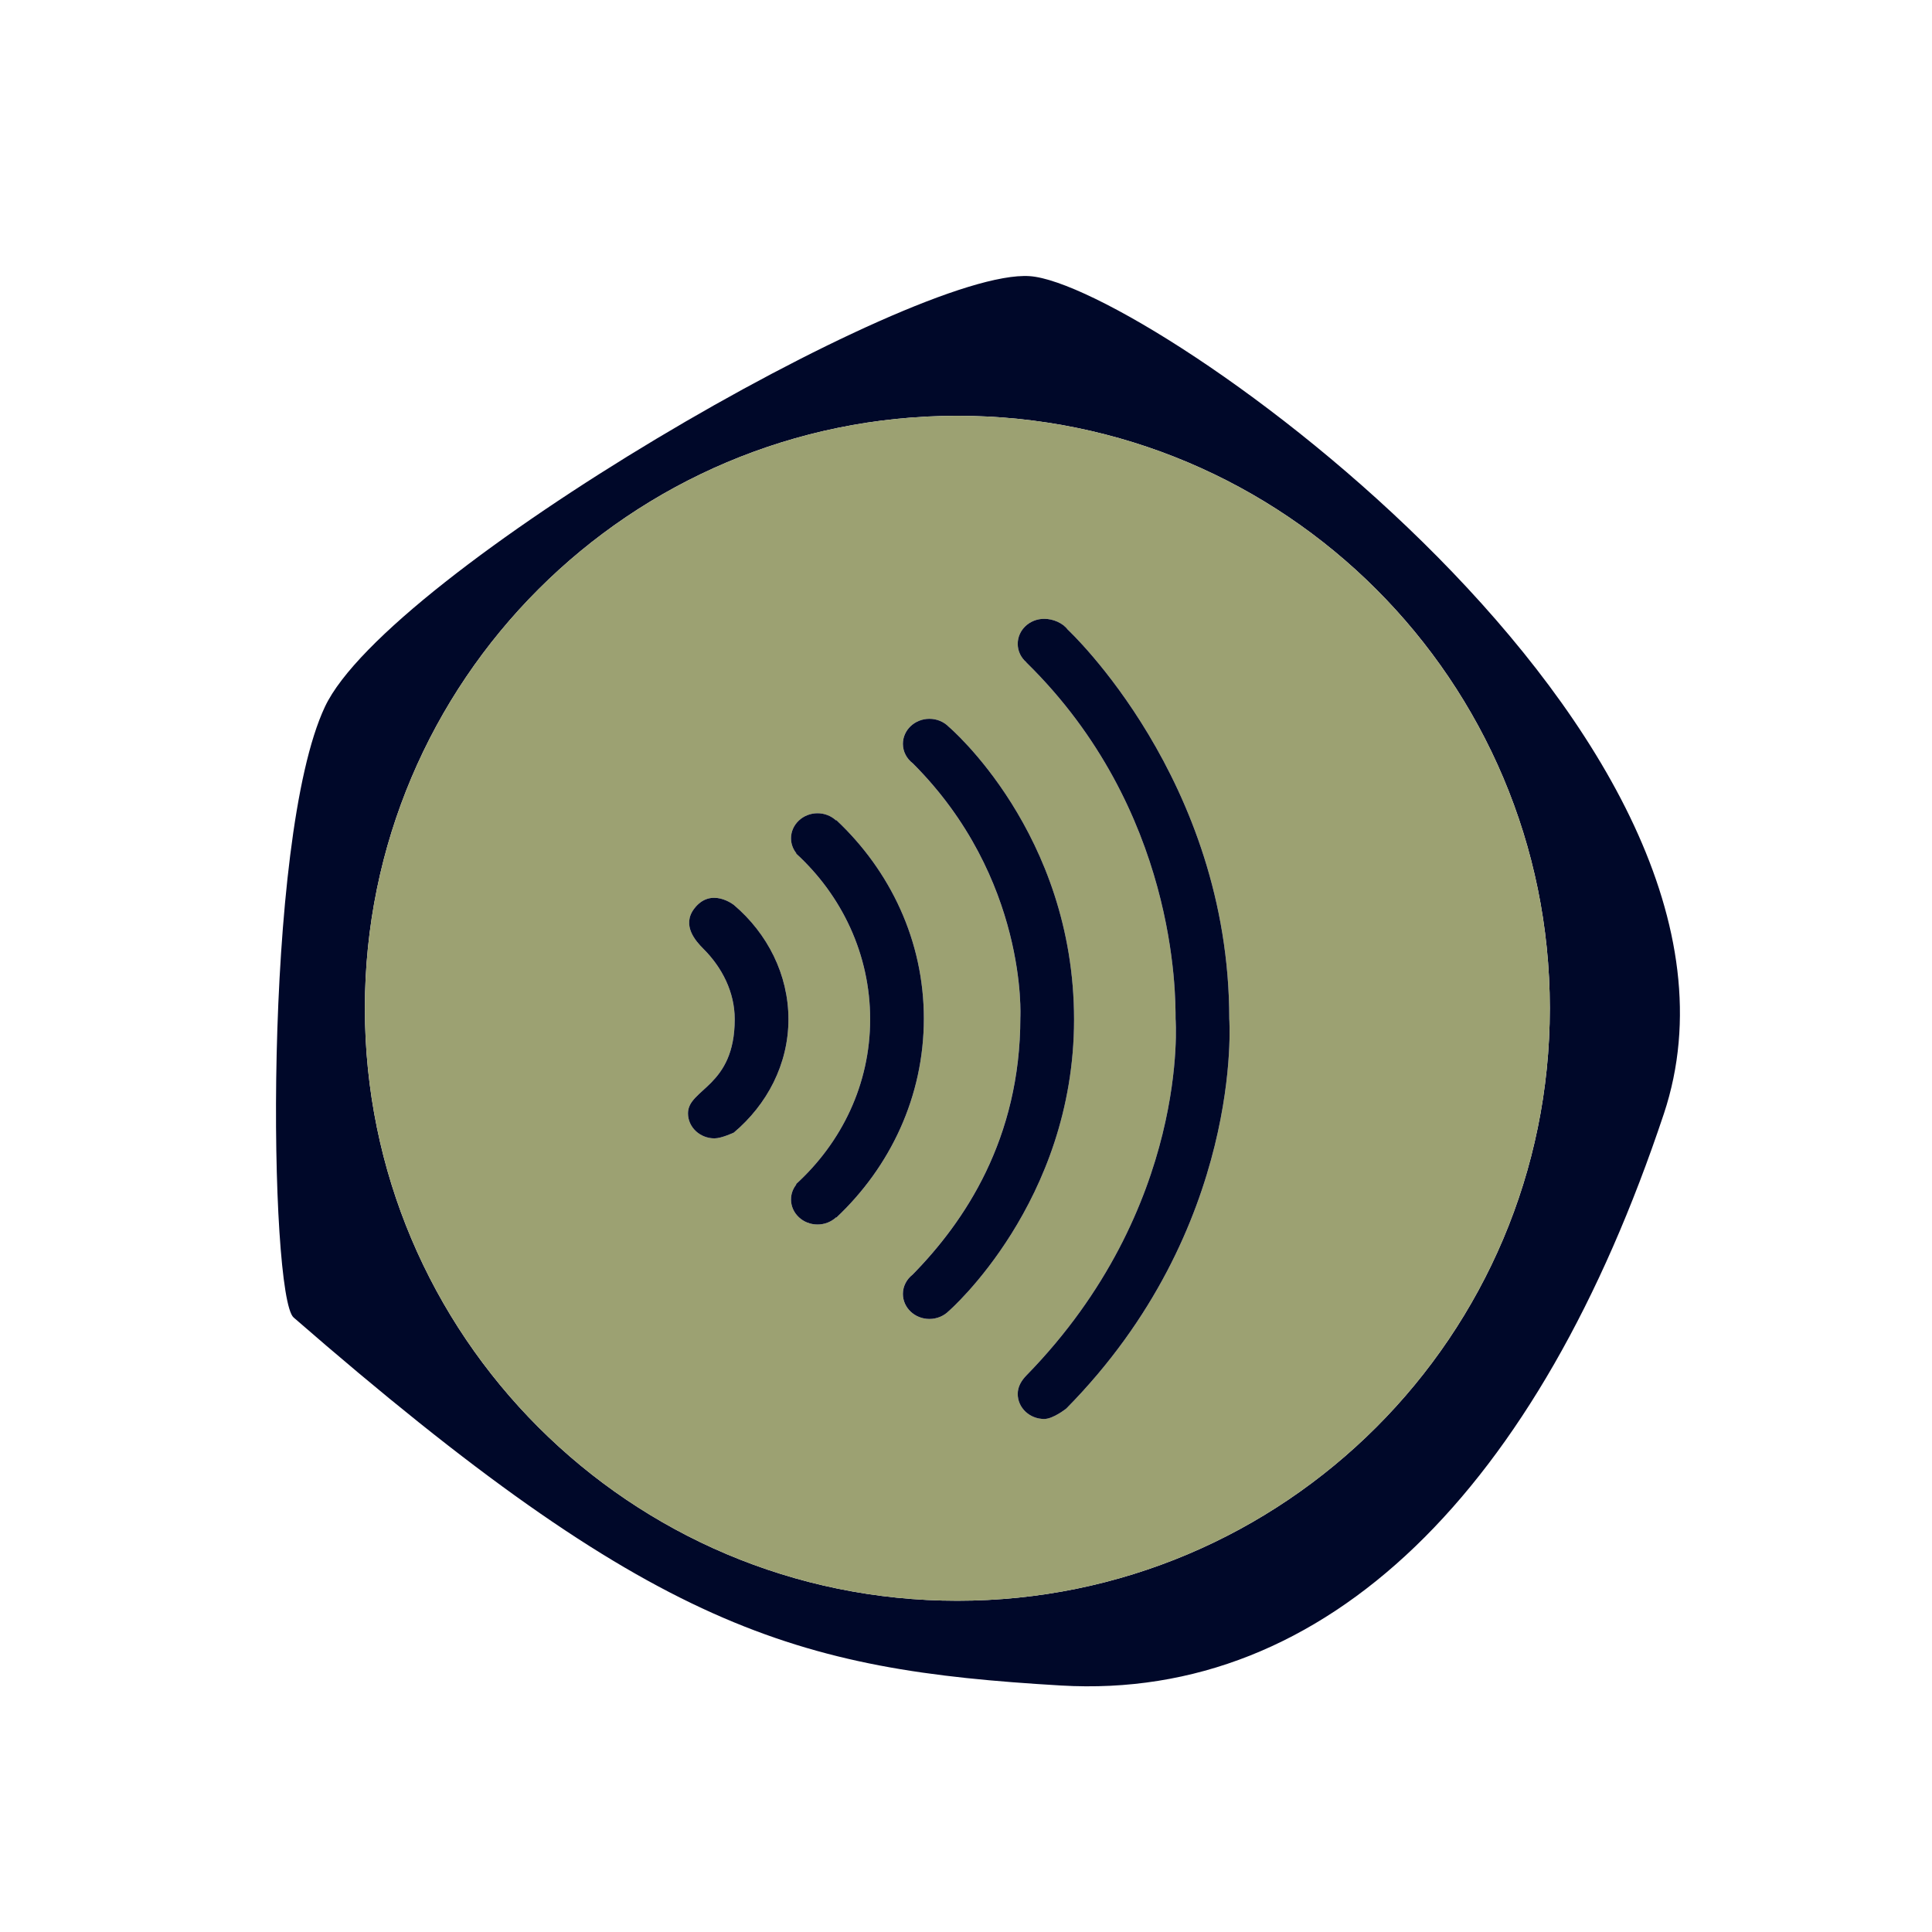 <?xml version="1.0" encoding="UTF-8"?>
<svg width="70px" height="70px" viewBox="0 0 70 70" version="1.1" xmlns="http://www.w3.org/2000/svg" xmlns:xlink="http://www.w3.org/1999/xlink">
    <!-- Generator: Sketch 64 (93537) - https://sketch.com -->
    <title>icon_contactless_camou</title>
    <desc>Created with Sketch.</desc>
    <g id="icon_contactless_camou" stroke="none" stroke-width="1" fill="none" fill-rule="evenodd">
        <path d="M34.687,57.998 C22.831,57.998 13.22,48.387 13.22,36.532 C13.22,24.676 22.831,15.065 34.687,15.065 C46.542,15.065 56.153,24.676 56.153,36.532 C56.153,48.387 46.542,57.998 34.687,57.998 M37.304,10.005 C33.049,9.722 14.041,20.786 11.772,25.609 C9.504,30.431 9.756,46.968 10.638,47.735 C23.688,59.083 28.794,60.501 38.439,61.069 C48.084,61.636 55.744,53.977 60.283,40.36 C64.822,26.743 41.56,10.289 37.304,10.005" id="Fill-1" fill="#000829"></path>
        <path d="M38.636,51.032 C38.636,51.032 38.16,51.411 37.834,51.411 C37.304,51.411 36.874,51.006 36.874,50.505 C36.874,50.238 37.012,50.016 37.19,49.833 C43.131,43.749 42.593,36.916 42.593,36.916 C42.593,36.06 42.641,29.347 37.185,24.001 L37.19,24 C36.995,23.833 36.874,23.594 36.874,23.328 C36.874,22.826 37.304,22.421 37.834,22.421 C38.16,22.421 38.51,22.574 38.684,22.81 C38.684,22.81 44.539,28.241 44.539,36.916 C44.539,36.916 45.092,44.485 38.636,51.032 L38.636,51.032 Z M34.377,47.499 C34.202,47.676 33.95,47.788 33.674,47.788 C33.143,47.788 32.713,47.381 32.713,46.881 C32.713,46.601 32.849,46.351 33.06,46.184 C34.948,44.267 36.968,41.266 36.968,36.865 C36.968,36.865 37.245,31.83 33.074,27.659 C32.856,27.492 32.713,27.237 32.713,26.951 C32.713,26.451 33.143,26.044 33.674,26.044 C33.95,26.044 34.2,26.155 34.375,26.334 C34.375,26.334 38.914,30.175 38.914,36.941 C38.914,43.555 34.377,47.499 34.377,47.499 L34.377,47.499 Z M30.291,44.109 C30.118,44.267 29.881,44.366 29.621,44.366 C29.09,44.366 28.66,43.959 28.66,43.459 C28.66,43.254 28.732,43.066 28.853,42.916 L28.84,42.904 C30.49,41.399 31.527,39.291 31.527,36.929 C31.527,34.582 30.505,32.448 28.843,30.925 L28.853,30.916 C28.732,30.764 28.66,30.576 28.66,30.374 C28.66,29.874 29.09,29.467 29.621,29.467 C29.881,29.467 30.116,29.565 30.289,29.723 L30.301,29.713 C32.257,31.551 33.473,34.089 33.473,36.903 C33.473,39.732 32.257,42.277 30.301,44.117 L30.291,44.109 Z M26.588,41.036 C26.588,41.036 26.142,41.244 25.888,41.244 C25.358,41.244 24.927,40.839 24.927,40.339 C24.927,39.439 26.62,39.387 26.62,36.929 C26.62,35.94 26.159,35.052 25.488,34.38 C25.203,34.095 24.694,33.525 25.153,32.922 C25.762,32.122 26.593,32.791 26.593,32.791 C27.807,33.822 28.567,35.313 28.567,36.929 C28.567,38.562 27.789,40.025 26.588,41.036 L26.588,41.036 Z M34.687,15.065 C22.83,15.065 13.22,24.676 13.22,36.531 C13.22,48.387 22.83,57.998 34.687,57.998 C46.542,57.998 56.153,48.387 56.153,36.531 C56.153,24.676 46.542,15.065 34.687,15.065 L34.687,15.065 Z" id="Fill-4" fill="#9CA172"></path>
        <path d="M38.684,22.81 C38.51,22.575 38.161,22.421 37.834,22.421 C37.304,22.421 36.874,22.826 36.874,23.328 C36.874,23.595 36.996,23.833 37.19,24 L37.185,24.001 C42.641,29.348 42.593,36.06 42.593,36.916 C42.593,36.916 43.131,43.749 37.19,49.833 C37.012,50.016 36.874,50.238 36.874,50.505 C36.874,51.006 37.304,51.412 37.834,51.412 C38.161,51.412 38.636,51.032 38.636,51.032 C45.092,44.485 44.539,36.916 44.539,36.916 C44.539,28.241 38.684,22.81 38.684,22.81" id="Fill-6" fill="#000829"></path>
        <path d="M34.376,26.334 C34.201,26.155 33.951,26.044 33.675,26.044 C33.144,26.044 32.714,26.451 32.714,26.952 C32.714,27.237 32.856,27.493 33.075,27.659 C37.246,31.83 36.969,36.866 36.969,36.866 C36.969,41.267 34.948,44.268 33.061,46.185 C32.85,46.352 32.714,46.602 32.714,46.881 C32.714,47.381 33.144,47.788 33.675,47.788 C33.951,47.788 34.203,47.676 34.378,47.499 C34.378,47.499 38.915,43.555 38.915,36.941 C38.915,30.175 34.376,26.334 34.376,26.334" id="Fill-8" fill="#000829"></path>
        <path d="M26.593,32.791 C26.593,32.791 25.762,32.123 25.153,32.922 C24.694,33.526 25.203,34.096 25.488,34.38 C26.159,35.051 26.62,35.941 26.62,36.929 C26.62,39.388 24.927,39.44 24.927,40.339 C24.927,40.839 25.358,41.245 25.888,41.245 C26.142,41.245 26.588,41.036 26.588,41.036 C27.789,40.025 28.567,38.562 28.567,36.929 C28.567,35.312 27.807,33.822 26.593,32.791" id="Fill-10" fill="#000829"></path>
        <path d="M30.301,29.713 L30.289,29.723 C30.116,29.565 29.881,29.466 29.621,29.466 C29.09,29.466 28.66,29.874 28.66,30.374 C28.66,30.576 28.732,30.764 28.853,30.916 L28.843,30.924 C30.505,32.447 31.527,34.582 31.527,36.929 C31.527,39.291 30.49,41.399 28.84,42.904 L28.853,42.916 C28.732,43.066 28.66,43.254 28.66,43.459 C28.66,43.959 29.09,44.366 29.621,44.366 C29.881,44.366 30.118,44.267 30.291,44.109 L30.301,44.117 C32.257,42.276 33.473,39.732 33.473,36.903 C33.473,34.088 32.257,31.55 30.301,29.713" id="Fill-12" fill="#000829"></path>
    </g>
</svg>